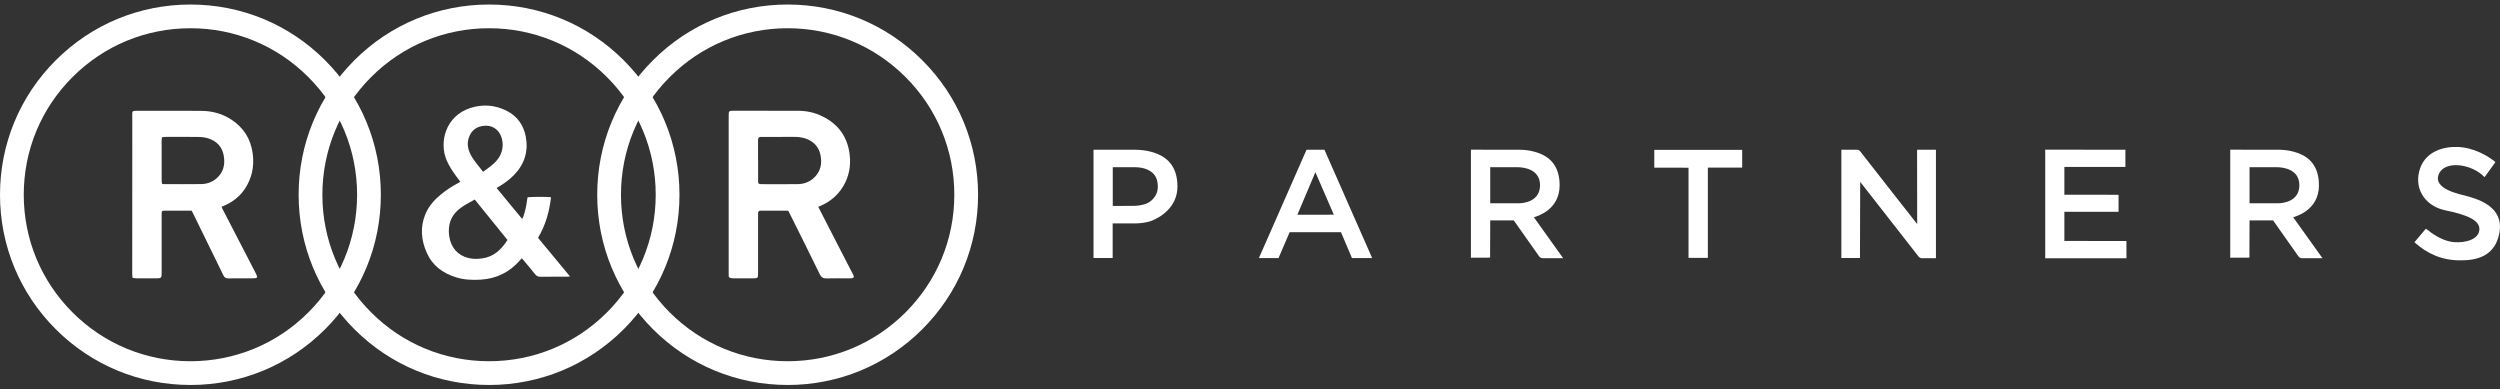 <?xml version="1.0" encoding="UTF-8"?> <svg xmlns="http://www.w3.org/2000/svg" width="276" height="43" viewBox="0 0 276 43" fill="none"><rect x="0" y="0" width="276" height="43" fill="#333333" stroke="none"/><g clip-path="url(#clip0_748_2909)"><path d="M172.569 28.505C171.772 28.505 171.057 28.501 170.343 28.507C170.137 28.507 170.012 28.436 169.891 28.261C168.993 26.971 167.123 24.335 167.123 24.335H164.521L164.507 28.442L162.391 28.451V16.526C162.391 16.526 165.934 16.526 167.627 16.53C168.225 16.53 168.82 16.584 169.398 16.75C170.267 16.998 172.184 17.624 172.184 20.443C172.184 23.262 169.548 23.908 169.342 23.989C170.415 25.487 171.472 26.966 172.569 28.501V28.505ZM164.521 22.438H167.719C168.171 22.438 170.021 22.266 170.021 20.447C170.021 18.629 168.126 18.459 167.521 18.459H164.521V22.441V22.438Z" fill="white"></path><path d="M256.397 28.505C255.6 28.505 254.886 28.501 254.171 28.507C253.965 28.507 253.84 28.436 253.719 28.261C252.821 26.971 250.951 24.335 250.951 24.335H248.349L248.335 28.442L246.219 28.451V16.526C246.219 16.526 249.762 16.526 251.455 16.53C252.053 16.53 252.648 16.584 253.226 16.75C254.095 16.998 256.012 17.624 256.012 20.443C256.012 23.262 253.376 23.908 253.17 23.989C254.243 25.487 255.3 26.966 256.397 28.501V28.505ZM248.349 22.438C248.349 22.438 251.094 22.438 251.547 22.438C251.999 22.438 253.849 22.268 253.849 20.447C253.849 18.626 251.954 18.459 251.35 18.459C250.745 18.459 248.349 18.459 248.349 18.459V22.441V22.438Z" fill="white"></path><path d="M266.555 26.742C266.985 26.235 267.394 25.749 267.822 25.244C268.61 25.89 269.549 26.487 270.568 26.686C271.45 26.859 273.434 26.727 273.7 25.521C273.967 24.315 272.278 23.698 269.954 23.217C267.63 22.736 266.378 20.66 267.229 18.459C267.898 16.725 269.741 16.163 271.333 16.224C273.087 16.289 274.668 17.195 275.496 17.897L274.294 19.557C272.881 18.065 269.851 17.651 269.228 19.266C268.606 20.881 271.506 21.421 272.446 21.678C273.806 22.051 276.408 22.939 275.947 25.646C275.485 28.353 273.324 28.773 271.551 28.74C269.638 28.742 267.974 28.033 266.555 26.745V26.742Z" fill="white"></path><path d="M213.728 28.505C213.728 28.505 212.479 28.496 212.244 28.51C212.038 28.523 211.903 28.447 211.776 28.281C210.967 27.228 205.366 20.076 205.366 20.076L205.34 28.483H203.286V16.528H204.999C205.158 16.528 205.268 16.58 205.369 16.712C206.688 18.421 211.657 24.74 211.657 24.74L211.646 16.528H213.728V28.503V28.505Z" fill="white"></path><path d="M225.792 28.516V16.524L234.644 16.53V18.427L227.906 18.432V21.499L233.889 21.503V23.385H227.906V26.601L234.756 26.606L234.761 28.512L225.792 28.516Z" fill="white"></path><path d="M151.488 28.487H149.253L148.046 25.633H142.376L141.151 28.487H138.985L144.243 16.53H146.218L151.485 28.487H151.488ZM145.217 19.016L143.229 23.709L147.255 23.702L145.22 19.014L145.217 19.016Z" fill="white"></path><path d="M122.838 24.666V28.485H120.724V16.533C120.724 16.533 123.886 16.526 125.334 16.533C125.912 16.535 126.485 16.6 127.05 16.747C128.823 17.21 129.99 18.32 129.99 20.599C129.99 22.879 128.071 24.042 127.057 24.402C126.595 24.555 125.991 24.662 125.337 24.666C124.681 24.671 122.84 24.666 122.84 24.666H122.838ZM122.847 22.738L125.252 22.725C125.556 22.718 125.995 22.664 126.447 22.526C126.9 22.387 127.825 21.776 127.825 20.597C127.825 19.418 127.216 18.902 126.438 18.633C126.056 18.501 125.657 18.461 125.254 18.459H122.849V22.738H122.847Z" fill="white"></path><path d="M192.336 16.546V18.503H188.549V28.465H186.413V18.515L182.633 18.51V16.546H192.336Z" fill="white"></path><path d="M21.023 42.5C15.407 42.5 10.129 40.317 6.158 36.348C2.186 32.384 0 27.109 0 21.501C0 15.893 2.186 10.618 6.158 6.652C10.129 2.683 15.407 0.5 21.023 0.5C26.639 0.5 31.918 2.683 35.888 6.652C39.858 10.618 42.046 15.893 42.046 21.501C42.046 27.109 39.86 32.384 35.888 36.35C31.918 40.317 26.637 42.502 21.023 42.502V42.5ZM21.023 3.117C16.108 3.117 11.488 5.03 8.012 8.502C4.537 11.974 2.622 16.589 2.622 21.499C2.622 26.409 4.537 31.024 8.012 34.496C11.488 37.968 16.108 39.88 21.023 39.88C25.938 39.88 30.558 37.968 34.034 34.496C37.509 31.024 39.424 26.409 39.424 21.499C39.424 16.589 37.509 11.974 34.034 8.502C30.558 5.03 25.938 3.117 21.023 3.117Z" fill="white"></path><path d="M53.991 42.5C48.374 42.5 43.096 40.317 39.126 36.348C35.156 32.382 32.968 27.107 32.968 21.499C32.968 15.891 35.153 10.616 39.126 6.65C43.096 2.683 48.374 0.5 53.991 0.5C59.607 0.5 64.885 2.683 68.856 6.652C72.826 10.618 75.014 15.893 75.014 21.501C75.014 27.109 72.828 32.384 68.856 36.35C64.885 40.317 59.605 42.502 53.991 42.502V42.5ZM53.991 3.117C49.075 3.117 44.456 5.03 40.98 8.502C37.505 11.974 35.59 16.589 35.59 21.499C35.59 26.409 37.505 31.024 40.98 34.496C44.456 37.968 49.075 39.88 53.991 39.88C58.906 39.88 63.526 37.968 67.001 34.496C70.477 31.024 72.391 26.409 72.391 21.499C72.391 16.589 70.477 11.974 67.001 8.502C63.526 5.03 58.906 3.117 53.991 3.117Z" fill="white"></path><path d="M86.956 42.5C81.34 42.5 76.062 40.317 72.091 36.348C68.121 32.382 65.933 27.107 65.933 21.499C65.933 15.891 68.119 10.616 72.091 6.65C76.062 2.683 81.342 0.5 86.956 0.5C92.57 0.5 97.851 2.683 101.821 6.652C105.791 10.618 107.979 15.893 107.979 21.501C107.979 27.109 105.794 32.384 101.821 36.35C97.851 40.317 92.57 42.502 86.956 42.502V42.5ZM86.956 3.117C82.041 3.117 77.421 5.03 73.945 8.502C70.47 11.974 68.555 16.589 68.555 21.499C68.555 26.409 70.47 31.024 73.945 34.496C77.421 37.968 82.041 39.88 86.956 39.88C91.871 39.88 96.491 37.968 99.967 34.496C103.442 31.024 105.357 26.409 105.357 21.499C105.357 16.589 103.442 11.974 99.967 8.502C96.491 5.03 91.871 3.117 86.956 3.117Z" fill="white"></path><path d="M90.34 22.843C90.743 23.628 91.126 24.376 91.509 25.121C92.237 26.537 92.964 27.95 93.692 29.364C93.858 29.686 94.033 30.002 94.192 30.326C94.322 30.592 94.254 30.702 93.959 30.727C93.88 30.733 93.802 30.729 93.724 30.729C92.902 30.729 92.078 30.713 91.256 30.735C90.884 30.747 90.674 30.624 90.506 30.281C89.518 28.255 88.508 26.239 87.505 24.219C87.348 23.904 87.189 23.593 87.026 23.271C86.943 23.266 86.867 23.255 86.79 23.255C85.899 23.255 85.008 23.255 84.117 23.255C84.047 23.255 83.978 23.255 83.911 23.264C83.779 23.284 83.7 23.362 83.694 23.499C83.689 23.566 83.691 23.635 83.691 23.705C83.691 25.872 83.691 28.038 83.691 30.205C83.691 30.689 83.658 30.724 83.181 30.727C82.437 30.729 81.692 30.727 80.948 30.727C80.861 30.727 80.771 30.718 80.686 30.702C80.531 30.673 80.442 30.586 80.446 30.42C80.446 30.351 80.446 30.284 80.446 30.214C80.446 24.407 80.446 18.598 80.446 12.79C80.446 12.249 80.471 12.226 81.006 12.226C83.376 12.226 85.747 12.226 88.116 12.231C89.052 12.231 89.948 12.43 90.785 12.839C92.557 13.705 93.576 15.121 93.804 17.078C93.95 18.316 93.735 19.49 93.088 20.57C92.512 21.53 91.699 22.226 90.678 22.684C90.573 22.732 90.468 22.779 90.338 22.837L90.34 22.843ZM83.691 17.745C83.691 17.745 83.694 17.745 83.696 17.745C83.696 18.477 83.694 19.208 83.696 19.942C83.696 20.273 83.747 20.329 84.063 20.331C85.404 20.333 86.746 20.345 88.087 20.327C88.73 20.318 89.323 20.112 89.809 19.676C90.586 18.982 90.783 18.101 90.584 17.117C90.4 16.22 89.847 15.631 88.992 15.316C88.573 15.161 88.139 15.112 87.693 15.112C86.517 15.117 85.342 15.117 84.168 15.117C84.099 15.117 84.032 15.112 83.962 15.119C83.79 15.137 83.718 15.202 83.694 15.372C83.685 15.439 83.689 15.508 83.689 15.575C83.689 16.298 83.689 17.02 83.689 17.743L83.691 17.745Z" fill="white"></path><path d="M21.159 23.259C21.074 23.259 20.996 23.259 20.92 23.259C20.02 23.259 19.117 23.259 18.217 23.259C17.883 23.259 17.845 23.297 17.845 23.628C17.845 25.796 17.845 27.962 17.847 30.129C17.847 30.684 17.807 30.729 17.25 30.731C16.535 30.733 15.821 30.735 15.104 30.731C14.952 30.731 14.8 30.695 14.632 30.673C14.618 30.527 14.598 30.413 14.598 30.299C14.598 24.678 14.603 19.056 14.605 13.434C14.605 13.182 14.603 12.927 14.6 12.674C14.598 12.273 14.632 12.235 15.028 12.235C16.253 12.235 17.476 12.235 18.701 12.235C19.914 12.235 21.13 12.224 22.344 12.244C23.482 12.264 24.55 12.562 25.511 13.184C26.912 14.088 27.709 15.376 27.909 17.023C28.072 18.376 27.817 19.644 27.067 20.799C26.482 21.696 25.672 22.318 24.693 22.732C24.622 22.763 24.55 22.792 24.458 22.828C24.489 22.901 24.516 22.973 24.55 23.038C25.777 25.414 27.006 27.789 28.234 30.165C28.252 30.201 28.269 30.234 28.287 30.27C28.46 30.624 28.406 30.722 28.001 30.724C27.051 30.733 26.102 30.729 25.15 30.733C24.899 30.733 24.76 30.601 24.657 30.389C24.364 29.771 24.059 29.161 23.759 28.548C22.94 26.874 22.12 25.201 21.298 23.526C21.256 23.438 21.209 23.356 21.157 23.257L21.159 23.259ZM17.886 15.155C17.87 15.291 17.845 15.405 17.845 15.519C17.845 17.011 17.845 18.506 17.847 19.998C17.847 20.099 17.879 20.201 17.895 20.302C17.982 20.316 18.04 20.329 18.096 20.329C19.466 20.329 20.837 20.34 22.207 20.322C22.828 20.313 23.403 20.121 23.885 19.712C24.671 19.04 24.872 18.17 24.704 17.195C24.532 16.206 23.925 15.571 22.982 15.273C22.642 15.166 22.272 15.123 21.914 15.119C20.68 15.101 19.446 15.112 18.212 15.114C18.109 15.114 18.006 15.139 17.883 15.155H17.886Z" fill="white"></path><path d="M50.824 20.067C50.726 19.938 50.638 19.823 50.551 19.707C50.079 19.083 49.633 18.443 49.319 17.721C48.446 15.716 49.176 12.804 51.94 11.918C53.297 11.484 54.631 11.582 55.905 12.215C57.11 12.815 57.813 13.815 58.051 15.121C58.344 16.741 57.892 18.148 56.736 19.331C56.219 19.861 55.626 20.284 54.989 20.658C54.949 20.682 54.907 20.705 54.828 20.752C55.753 21.902 56.7 23.011 57.645 24.17C57.697 24.076 57.739 24.015 57.764 23.946C57.966 23.353 58.111 22.747 58.185 22.125C58.199 22.009 58.223 21.895 58.241 21.788C58.465 21.723 60.467 21.711 60.832 21.774C60.653 23.356 60.23 24.861 59.401 26.257C60.57 27.671 61.732 29.076 62.926 30.516C62.812 30.527 62.749 30.541 62.686 30.541C61.678 30.543 60.669 30.541 59.661 30.552C59.414 30.554 59.242 30.483 59.085 30.286C58.666 29.758 58.228 29.246 57.795 28.727C57.739 28.66 57.681 28.597 57.605 28.512C57.524 28.601 57.455 28.677 57.386 28.756C56.248 30.06 54.813 30.76 53.084 30.872C52.159 30.932 51.243 30.894 50.352 30.617C48.898 30.167 47.752 29.333 47.123 27.924C46.502 26.534 46.364 25.105 46.955 23.662C47.326 22.752 47.967 22.045 48.717 21.432C49.27 20.98 49.868 20.588 50.502 20.253C50.605 20.199 50.701 20.137 50.827 20.065L50.824 20.067ZM52.414 22.027C51.798 22.369 51.212 22.664 50.699 23.078C50.065 23.593 49.673 24.241 49.577 25.065C49.534 25.429 49.548 25.785 49.606 26.143C49.801 27.32 50.515 28.185 51.702 28.481C52.204 28.606 52.71 28.599 53.218 28.53C54.513 28.353 55.35 27.555 56.026 26.494C54.826 25.009 53.628 23.53 52.414 22.029V22.027ZM53.328 18.962C53.917 18.544 54.479 18.172 54.904 17.638C55.366 17.058 55.552 16.403 55.475 15.669C55.368 14.651 54.631 13.795 53.482 13.884C52.723 13.942 52.161 14.287 51.845 14.978C51.536 15.651 51.599 16.327 51.915 16.985C52.264 17.714 52.828 18.289 53.33 18.962H53.328Z" fill="white"></path></g><defs><clipPath id="clip0_748_2909"><rect width="276" height="42" fill="white" transform="translate(0 0.5)"></rect></clipPath></defs></svg> 